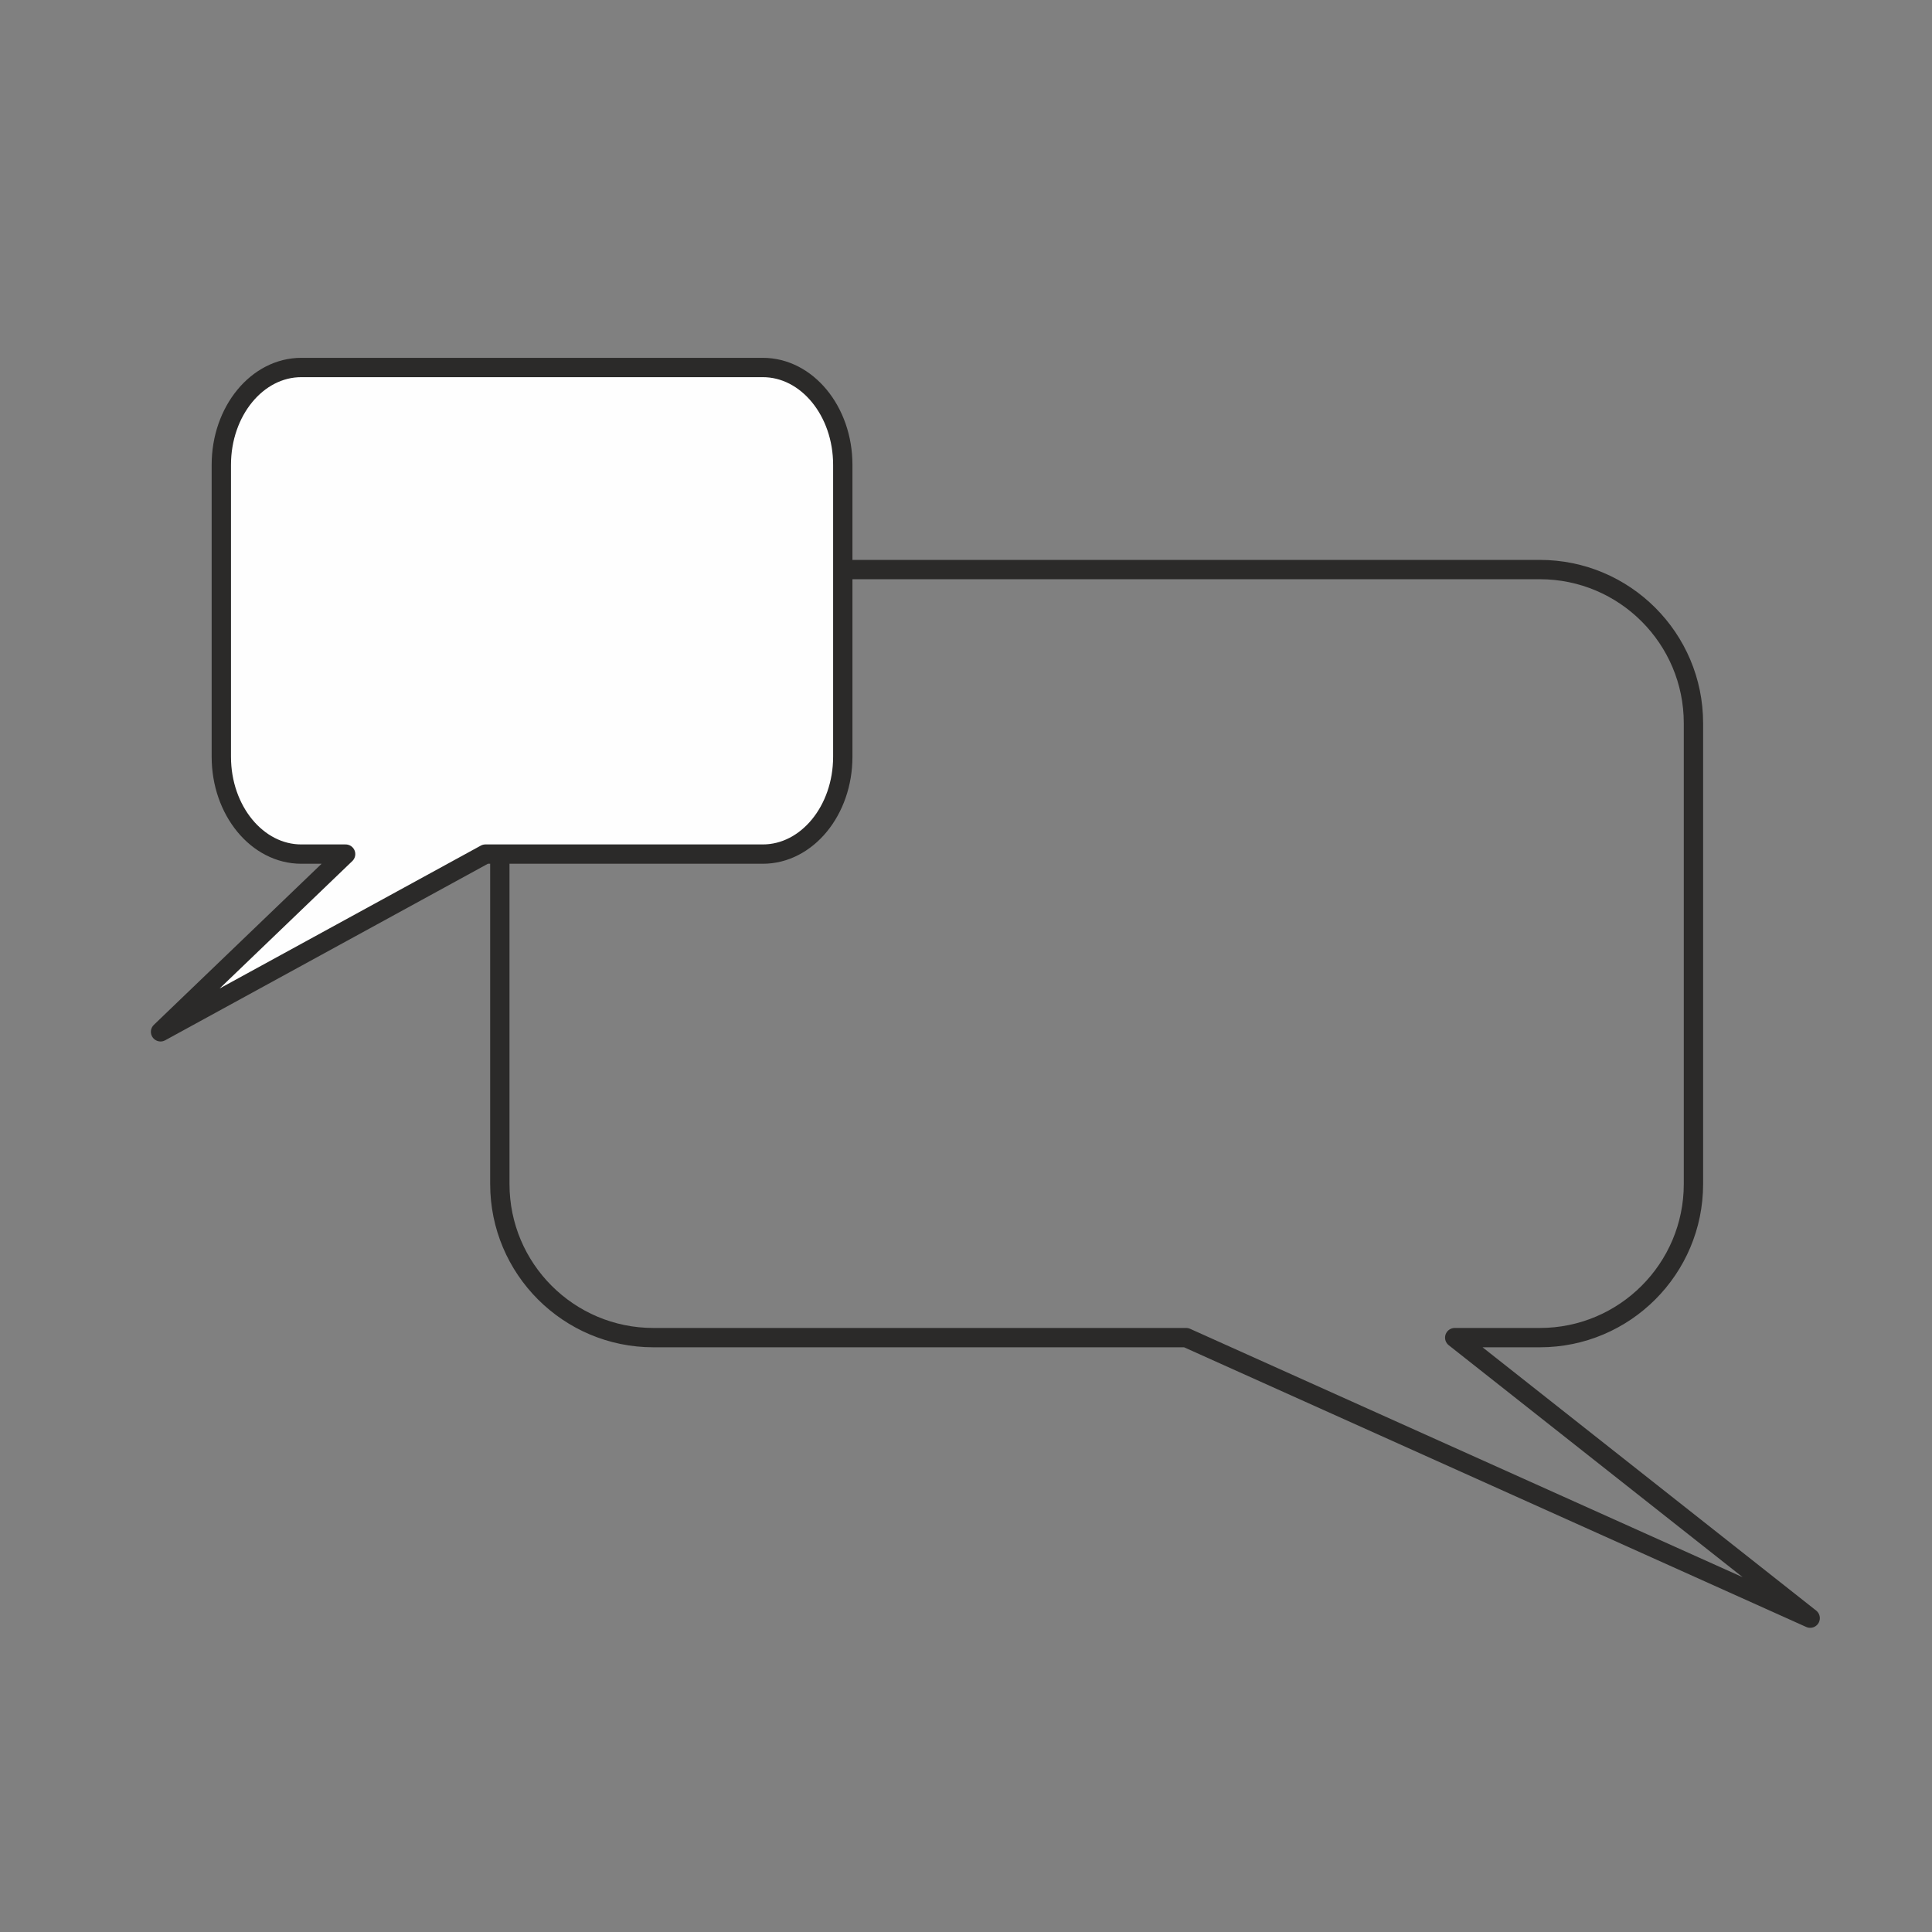 <?xml version="1.0" encoding="UTF-8"?>
<!DOCTYPE svg PUBLIC "-//W3C//DTD SVG 1.1//EN" "http://www.w3.org/Graphics/SVG/1.1/DTD/svg11.dtd">
<!-- Creator: CorelDRAW -->
<svg xmlns="http://www.w3.org/2000/svg" xml:space="preserve" width="8.467mm" height="8.467mm" version="1.1" style="shape-rendering:geometricPrecision; text-rendering:geometricPrecision; image-rendering:optimizeQuality; fill-rule:evenodd; clip-rule:evenodd"
viewBox="0 0 846.66 846.66"
 xmlns:xlink="http://www.w3.org/1999/xlink"
 xmlns:xodm="http://www.corel.com/coreldraw/odm/2003">
 <rect x="0" y="0" width="846.66" height="846.66" fill="#808080" stroke="none"/>
 <defs>
  <style type="text/css">
   <![CDATA[
    .str0 {stroke:#2B2A29;stroke-width:8.47;stroke-linecap:round;stroke-linejoin:round;stroke-miterlimit:22.926}
    .fil0 {fill:none;fill-rule:nonzero}
    .fil1 {fill:#FEFEFE;fill-rule:nonzero}
   ]]>
  </style>
 </defs>
 <g id="Слой_x0020_1">
  <path class="fil0 str0" d="M742.12 518.87c0,-67.32 0,-134.63 0,-201.95 0,-37.16 -30.15,-67.32 -67.32,-67.32 -129.49,0 -258.96,0 -388.44,0 -37.17,0 -67.32,30.16 -67.32,67.32 0,67.32 0,134.63 0,201.95 0,37.17 30.15,67.32 67.32,67.32 77.82,0 155.63,0 233.45,0l273.46 122.93 -155.77 -122.93c12.44,0 24.86,0 37.3,0 37.17,0 67.32,-30.15 67.32,-67.32z"/>
  <path class="fil1 str0" d="M96.99 331.64c0,-42.65 0,-85.29 0,-127.94 0,-23.55 15.7,-42.65 35.05,-42.65 67.42,0 134.83,0 202.24,0 19.35,0 35.05,19.1 35.05,42.65 0,42.65 0,85.29 0,127.94 0,23.55 -15.7,42.65 -35.05,42.65 -40.52,0 -81.03,0 -121.55,0l-142.37 77.88 81.1 -77.88c-6.48,0 -12.94,0 -19.42,0 -19.35,0 -35.05,-19.1 -35.05,-42.65z"/>
 </g>
</svg>
